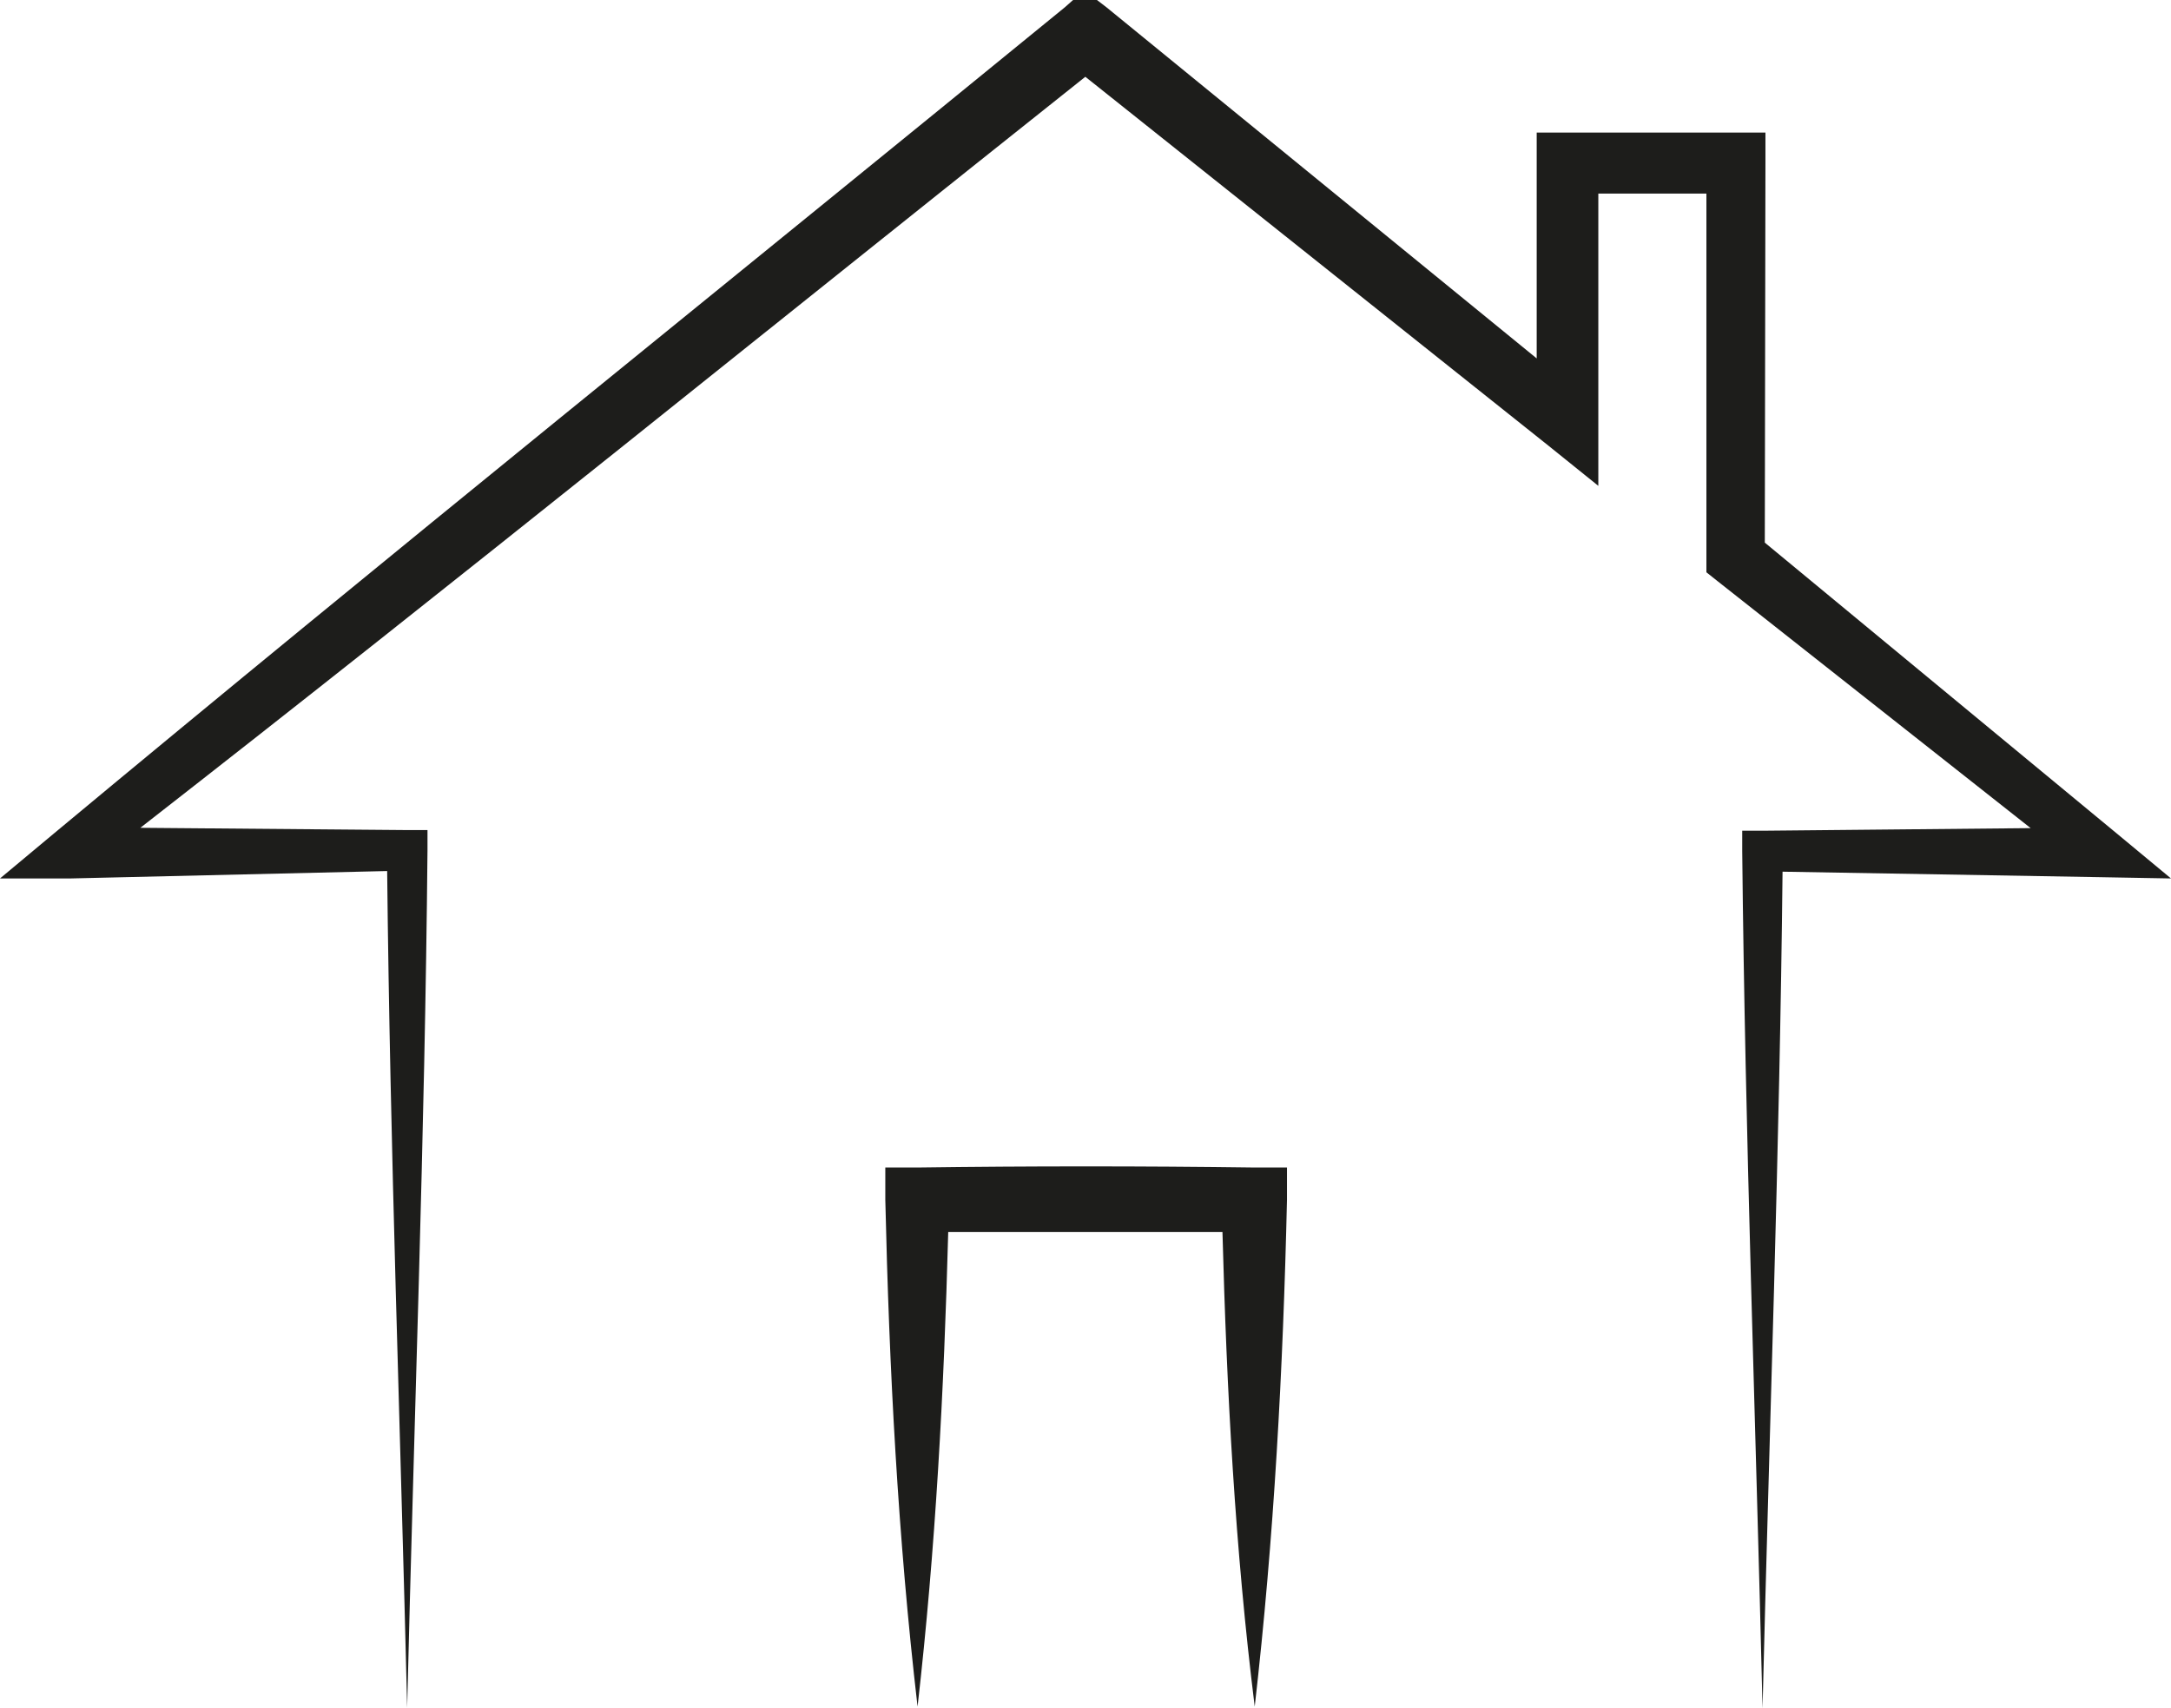 <svg xmlns="http://www.w3.org/2000/svg" viewBox="0 0 67.29 52.95"><path d="M67.29,27.23l-1.7-1.41-10.89-9L54.72,5V4.11H47.63v7L34.3.23,34,0h-.74L33,.23C22.56,8.76,12.05,17.2,1.69,25.82L0,27.23l2.18,0L12,27c.09,8.64.41,17.28.62,25.93.21-8.86.55-17.72.63-26.57v-.63h-.65l-8.25-.07C14.18,18,23.88,10.14,33.64,2.38L48,13.82l1.54,1.24V6h3.35V17.74l.34.27,9.71,7.66-8.26.08H54v.63c.09,8.85.42,17.71.63,26.57.21-8.65.53-17.29.62-25.93l9.83.17Z" style="fill:#1d1d1b"></path><path d="M28.44,36.19h-1l0,1c.12,5.24.39,10.47,1,15.71.56-4.9.82-9.81.95-14.71,2.83,0,5.67,0,8.5,0,.13,4.9.39,9.81,1,14.71.6-5.24.88-10.47,1-15.71l0-1h-1Q33.65,36.12,28.44,36.19Z" style="fill:#1d1d1b"></path></svg>